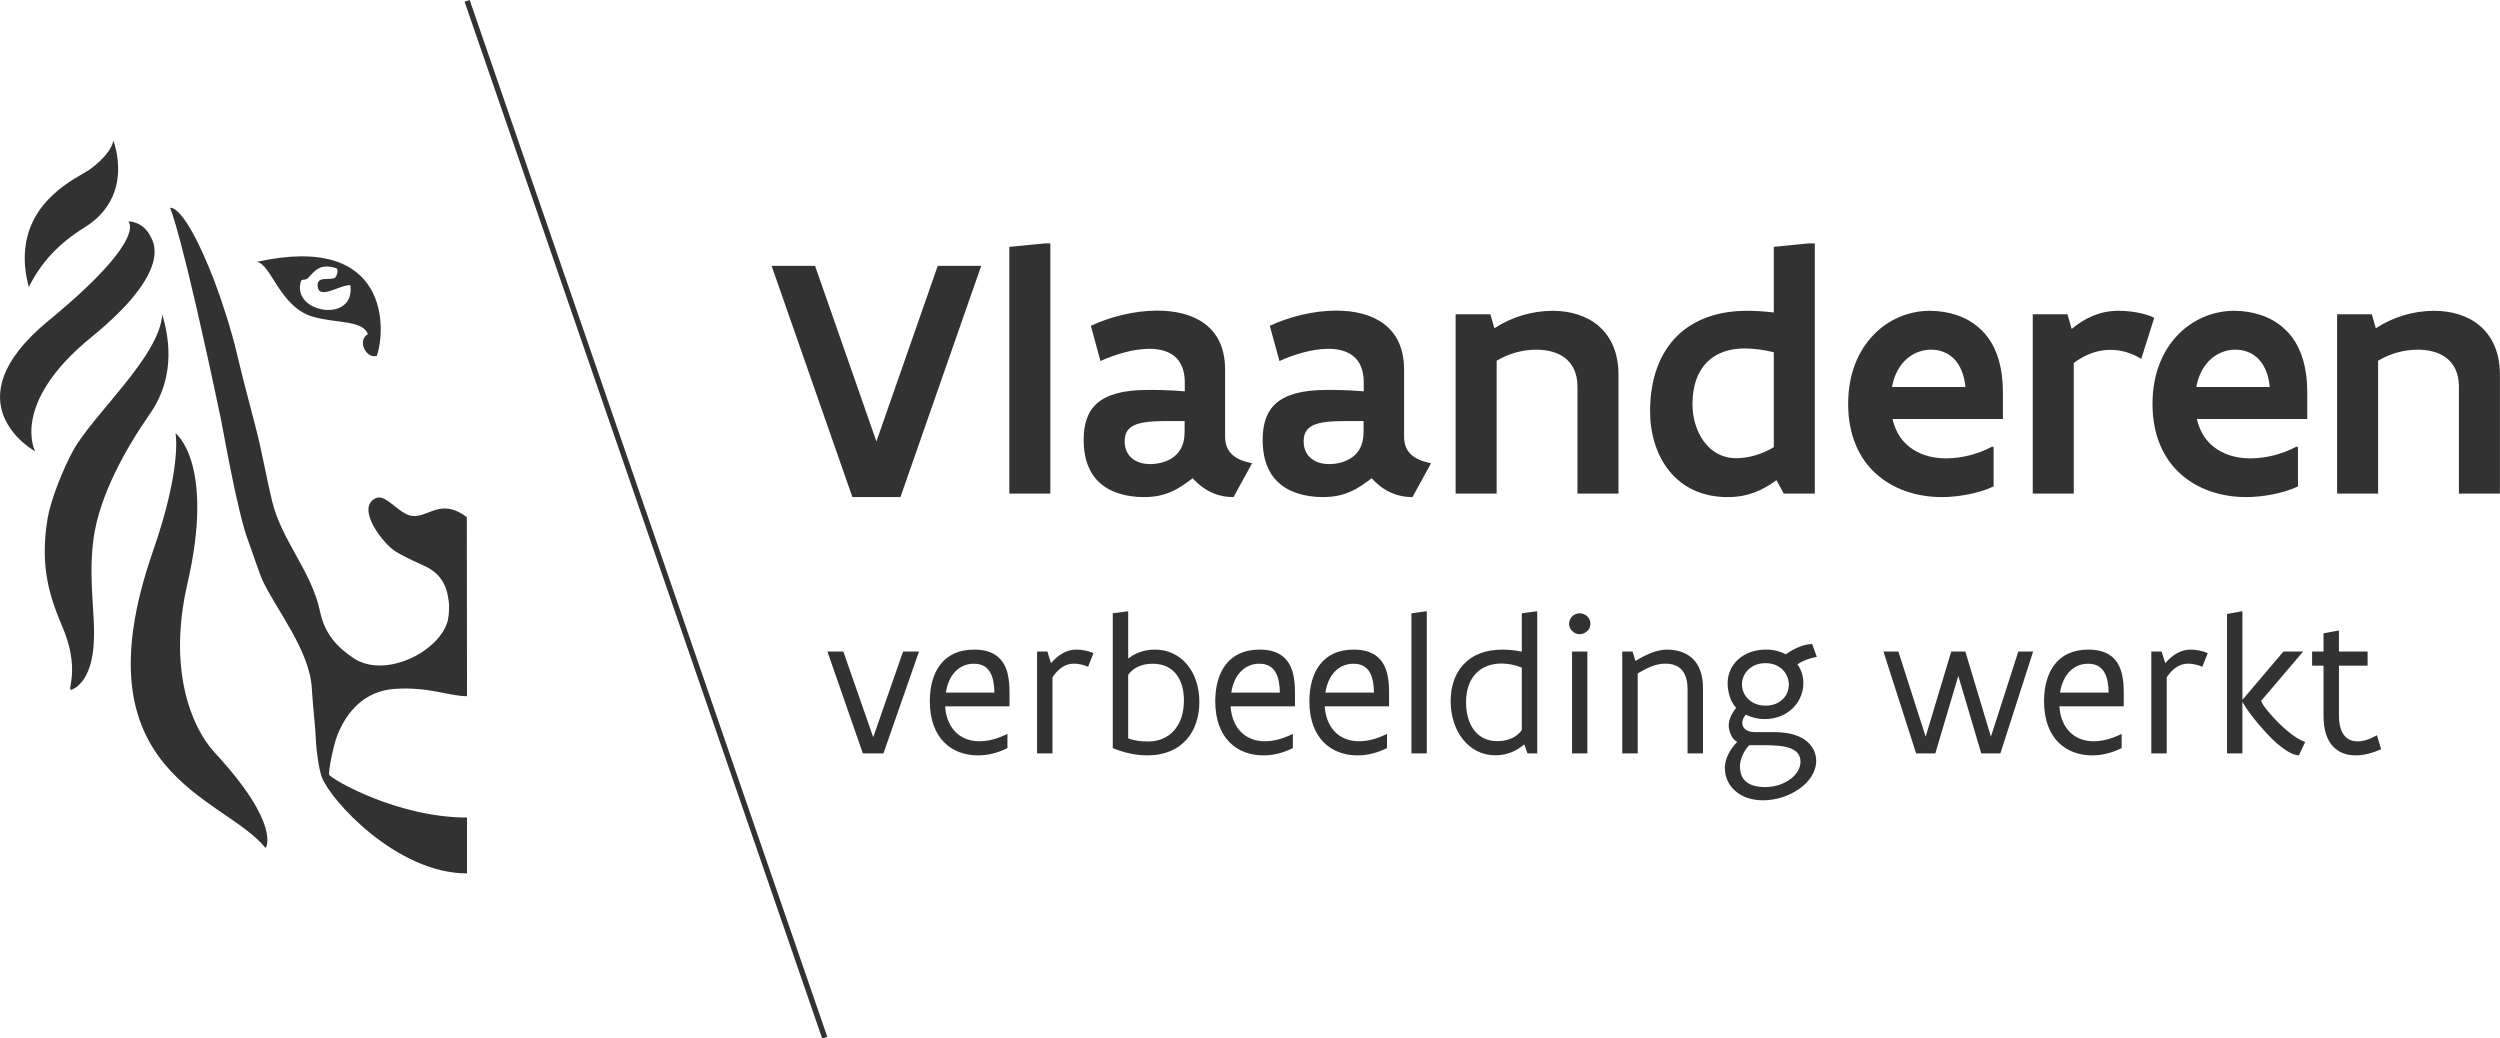 <svg xmlns="http://www.w3.org/2000/svg" width="130" height="54" viewBox="0 0 130 54">
  <path fill="#333232" fill-rule="evenodd" d="M15.646,14.636 C15.708,14.473 15.796,14.604 15.983,14.489 C16.182,14.303 16.386,14 16.708,13.898 C16.94,13.828 17.258,13.861 17.474,13.943 C17.618,13.979 17.531,14.344 17.423,14.438 C17.193,14.606 16.513,14.329 16.513,14.832 C16.541,15.656 17.642,14.806 18.218,14.829 C18.498,16.839 15.145,16.285 15.646,14.636 L15.646,14.636 Z M16.26,16.467 C17.51,16.827 18.84,16.632 19.136,17.374 C18.562,17.675 19.015,18.67 19.592,18.507 C20.068,17.185 20.309,12.075 13.354,13.617 C14.09,13.712 14.558,15.975 16.26,16.467 Z M4.75,17.534 C9.008,14.068 7.969,12.567 7.826,12.291 C7.418,11.479 6.67,11.514 6.67,11.514 C6.67,11.514 7.74,12.386 2.517,16.681 C-2.71,20.981 1.827,23.469 1.827,23.469 C1.827,23.469 0.5,20.995 4.75,17.534 Z M4.399,11.825 C7.048,10.182 5.893,7.316 5.893,7.316 C5.748,8.085 4.619,8.846 4.619,8.846 C3.994,9.252 1.485,10.355 1.299,13.08 C1.258,13.626 1.314,14.239 1.499,14.924 C2.142,13.638 3.056,12.66 4.399,11.825 L4.399,11.825 Z M9.743,30.367 C11.193,24.074 9.126,22.525 9.126,22.525 C9.126,22.525 9.49,24.248 7.948,28.681 C3.915,40.275 11.62,41.373 13.813,44.099 C13.813,44.099 14.662,42.917 11.167,39.138 C9.892,37.757 8.74,34.714 9.743,30.367 L9.743,30.367 Z M4.856,28.061 C5.16,25.745 6.582,23.259 7.795,21.522 C9.237,19.449 8.713,17.305 8.438,16.345 C8.304,18.521 4.89,21.496 3.818,23.404 C3.295,24.342 2.655,25.953 2.488,26.886 C2.035,29.483 2.611,31.096 3.253,32.615 C4.383,35.286 3.1,36.268 3.983,35.726 C5.078,34.847 4.911,32.798 4.831,31.518 C4.767,30.48 4.697,29.298 4.856,28.061 Z M20.518,35.823 C22.284,35.698 23.35,36.203 24.285,36.203 L24.275,26.89 C22.934,25.881 22.305,26.898 21.462,26.83 C20.749,26.775 20.08,25.638 19.527,25.909 C18.473,26.439 19.95,28.309 20.591,28.691 C21.161,29.029 21.88,29.339 22.053,29.417 C22.9,29.809 23.237,30.4 23.343,31.323 C23.371,31.534 23.343,32.018 23.291,32.242 C22.905,33.861 20.029,35.33 18.378,34.218 C17.601,33.694 16.891,33.015 16.646,31.814 C16.201,29.687 14.644,28.123 14.145,26.042 C13.841,24.777 13.617,23.443 13.282,22.171 C12.942,20.855 12.591,19.553 12.312,18.358 C12.058,17.247 11.522,15.587 11.134,14.575 C9.557,10.516 8.844,10.811 8.844,10.811 C8.844,10.811 9.419,11.937 11.507,21.888 C11.593,22.295 12.352,26.678 12.906,28.121 C13.104,28.639 13.45,29.743 13.678,30.232 C14.342,31.657 16.096,33.819 16.212,35.767 C16.279,36.894 16.409,37.825 16.436,38.678 C16.452,38.927 16.564,39.944 16.729,40.395 C17.157,41.583 20.614,45.417 24.285,45.417 L24.285,42.512 C20.638,42.512 17.202,40.496 17.117,40.284 C17.064,40.19 17.307,38.815 17.554,38.203 C18.032,37.02 18.933,35.938 20.518,35.823 L20.518,35.823 Z M24.158,0.089 L42.754,54.003 L43.019,53.913 L24.423,7.81597009e-14 L24.158,0.089 Z M122.593,38.55 C122.319,38.55 122.076,38.458 121.903,38.243 C121.733,38.03 121.626,37.703 121.626,37.218 L121.626,34.615 L123.115,34.615 L123.115,33.881 L121.625,33.881 L121.625,32.794 L121.573,32.794 L120.823,32.933 L120.823,33.881 L120.229,33.881 L120.229,34.615 L120.823,34.615 L120.823,37.218 C120.823,37.958 121.003,38.479 121.31,38.806 C121.614,39.137 122.023,39.28 122.494,39.28 C122.914,39.28 123.364,39.163 123.819,38.958 L123.602,38.234 C123.25,38.433 122.902,38.55 122.592,38.55 L122.593,38.55 Z M118.025,37.091 C117.775,36.805 117.605,36.56 117.58,36.443 L119.763,33.881 L118.738,33.881 L116.606,36.392 L116.606,31.789 L116.555,31.789 L115.805,31.927 L115.805,39.178 L116.605,39.178 L116.605,36.489 C116.617,36.52 116.653,36.58 116.715,36.678 C116.772,36.775 116.85,36.887 116.948,37.02 C117.14,37.29 117.408,37.627 117.704,37.953 C117.993,38.285 118.324,38.612 118.641,38.852 C118.956,39.096 119.271,39.265 119.541,39.28 L119.871,38.581 C119.598,38.499 119.257,38.275 118.926,37.994 C118.602,37.717 118.301,37.415 118.025,37.091 Z M113.912,33.779 C113.415,33.779 112.99,34.03 112.592,34.484 L112.406,33.881 L111.868,33.881 L111.868,39.178 L112.67,39.178 L112.67,35.219 C112.944,34.805 113.312,34.509 113.782,34.509 C114.005,34.509 114.32,34.575 114.522,34.672 L114.802,33.963 C114.66,33.901 114.513,33.855 114.362,33.825 C114.213,33.796 114.063,33.781 113.912,33.779 L113.912,33.779 Z M107.122,36.014 C107.19,35.58 107.351,35.202 107.6,34.938 C107.848,34.672 108.174,34.514 108.583,34.514 C109.002,34.514 109.266,34.683 109.426,34.958 C109.586,35.234 109.644,35.606 109.648,36.014 L107.123,36.014 L107.122,36.014 Z M109.81,34.136 C109.534,33.917 109.152,33.779 108.599,33.779 C107.791,33.779 107.217,34.07 106.844,34.549 C106.466,35.03 106.29,35.708 106.29,36.463 C106.29,37.443 106.58,38.142 107.035,38.602 C107.491,39.061 108.115,39.28 108.784,39.28 C109.281,39.28 109.768,39.173 110.326,38.903 L110.326,38.173 L110.311,38.168 C109.819,38.412 109.343,38.545 108.861,38.545 C108.401,38.545 107.978,38.398 107.661,38.096 C107.346,37.795 107.128,37.341 107.087,36.729 L110.435,36.729 L110.435,36.014 C110.435,35.683 110.414,35.321 110.325,34.989 C110.238,34.657 110.078,34.356 109.81,34.136 L109.81,34.136 Z M103.528,38.306 L102.198,33.881 L101.464,33.881 L100.134,38.306 L98.716,33.881 L97.939,33.881 L99.638,39.178 L100.636,39.178 L101.832,35.147 L103.026,39.178 L104.02,39.178 L105.723,33.881 L104.952,33.881 L103.528,38.306 Z M92.72,36.341 C92.518,36.55 92.218,36.693 91.819,36.693 C91.409,36.693 91.104,36.55 90.897,36.341 C90.698,36.142 90.584,35.873 90.582,35.591 C90.582,35.325 90.686,35.05 90.892,34.84 C91.1,34.631 91.405,34.484 91.804,34.484 C92.202,34.484 92.508,34.626 92.714,34.84 C92.916,35.055 93.02,35.335 93.02,35.601 C93.02,35.866 92.922,36.137 92.72,36.341 L92.72,36.341 Z M90.955,38.749 L91.561,38.749 C92.124,38.749 92.641,38.764 93.02,38.882 C93.393,39.004 93.625,39.219 93.625,39.612 C93.625,39.933 93.438,40.26 93.112,40.504 C92.781,40.754 92.321,40.928 91.782,40.928 C91.307,40.928 90.98,40.816 90.772,40.627 C90.566,40.439 90.478,40.168 90.478,39.857 C90.478,39.49 90.665,39.076 90.955,38.749 Z M94.235,33.489 C94.055,33.489 93.827,33.533 93.589,33.626 C93.33,33.727 93.087,33.861 92.864,34.025 C92.543,33.856 92.185,33.772 91.824,33.779 C91.239,33.779 90.743,33.968 90.392,34.284 C90.033,34.604 89.83,35.064 89.837,35.545 C89.837,35.77 89.879,36.009 89.951,36.229 C90.023,36.453 90.137,36.657 90.281,36.805 C90.028,37.116 89.894,37.443 89.894,37.729 C89.894,37.877 89.936,38.045 90.008,38.203 C90.073,38.36 90.188,38.493 90.334,38.581 C89.924,38.99 89.692,39.499 89.692,39.928 C89.692,40.398 89.884,40.822 90.226,41.122 C90.566,41.429 91.063,41.616 91.679,41.616 C92.347,41.616 93.041,41.393 93.562,41.02 C94.086,40.654 94.442,40.138 94.442,39.561 C94.442,39.168 94.267,38.79 93.915,38.515 C93.558,38.239 93.015,38.071 92.274,38.071 L91.26,38.071 C90.83,38.071 90.598,37.862 90.598,37.596 C90.598,37.458 90.66,37.311 90.778,37.161 C91.063,37.3 91.395,37.392 91.772,37.392 C92.357,37.392 92.859,37.178 93.216,36.835 C93.568,36.493 93.775,36.03 93.775,35.525 C93.775,35.157 93.665,34.825 93.465,34.539 C93.773,34.347 94.116,34.218 94.474,34.157 L94.234,33.489 L94.235,33.489 Z M86.655,33.779 C86.402,33.779 86.107,33.856 85.823,33.968 C85.552,34.078 85.292,34.212 85.047,34.371 L84.896,33.881 L84.358,33.881 L84.358,39.178 L85.161,39.178 L85.161,35.019 C85.368,34.897 85.591,34.77 85.833,34.672 C86.076,34.575 86.33,34.509 86.579,34.509 C86.905,34.509 87.199,34.585 87.411,34.79 C87.618,34.993 87.753,35.325 87.753,35.835 L87.753,39.178 L88.556,39.178 L88.556,35.79 C88.556,35.039 88.339,34.539 87.991,34.223 C87.64,33.907 87.169,33.779 86.656,33.779 L86.655,33.779 Z M82.145,31.891 C81.841,31.89 81.594,32.134 81.591,32.437 C81.591,32.585 81.651,32.718 81.756,32.815 C81.858,32.92 81.998,32.978 82.145,32.978 C82.292,32.977 82.433,32.918 82.538,32.815 C82.642,32.718 82.703,32.585 82.703,32.437 C82.703,32.289 82.642,32.151 82.538,32.05 C82.432,31.949 82.291,31.892 82.145,31.891 L82.145,31.891 Z M81.745,39.178 L82.543,39.178 L82.543,33.881 L81.746,33.881 L81.746,39.178 L81.745,39.178 Z M79.134,37.963 C78.85,38.356 78.399,38.54 77.861,38.54 C77.286,38.54 76.883,38.295 76.618,37.922 C76.354,37.55 76.235,37.045 76.235,36.52 C76.235,35.851 76.428,35.346 76.759,35.009 C77.085,34.672 77.545,34.503 78.083,34.503 C78.42,34.503 78.771,34.575 79.133,34.713 L79.133,37.963 L79.134,37.963 Z M79.134,31.891 L79.134,33.886 C78.806,33.818 78.474,33.783 78.14,33.779 C77.214,33.779 76.54,34.07 76.097,34.555 C75.651,35.039 75.434,35.702 75.434,36.453 C75.434,37.224 75.661,37.928 76.064,38.438 C76.469,38.953 77.048,39.275 77.752,39.275 C78.372,39.275 78.854,39.056 79.262,38.709 L79.429,39.178 L79.937,39.178 L79.937,31.789 L79.884,31.789 L79.134,31.891 L79.134,31.891 Z M73.394,31.891 L73.394,39.178 L74.192,39.178 L74.192,31.789 L74.141,31.789 L73.395,31.891 L73.394,31.891 Z M68.921,36.014 C68.988,35.58 69.148,35.202 69.397,34.938 C69.645,34.672 69.972,34.514 70.38,34.514 C70.799,34.514 71.063,34.683 71.224,34.958 C71.384,35.234 71.44,35.606 71.446,36.014 L68.921,36.014 L68.921,36.014 Z M71.606,34.136 C71.332,33.917 70.949,33.779 70.395,33.779 C69.588,33.779 69.014,34.07 68.642,34.549 C68.264,35.03 68.088,35.708 68.088,36.463 C68.088,37.443 68.377,38.142 68.833,38.602 C69.288,39.061 69.913,39.28 70.582,39.28 C71.079,39.28 71.565,39.173 72.124,38.903 L72.124,38.173 L72.108,38.168 C71.617,38.412 71.141,38.545 70.658,38.545 C70.198,38.545 69.774,38.398 69.458,38.096 C69.143,37.795 68.926,37.341 68.885,36.729 L72.232,36.729 L72.232,36.014 C72.232,35.683 72.212,35.321 72.124,34.989 C72.036,34.657 71.876,34.356 71.606,34.136 L71.606,34.136 Z M64.026,36.014 C64.093,35.58 64.254,35.202 64.502,34.938 C64.753,34.662 65.112,34.507 65.486,34.514 C65.905,34.514 66.169,34.683 66.329,34.958 C66.489,35.234 66.547,35.606 66.552,36.014 L64.026,36.014 L64.026,36.014 Z M66.712,34.136 C66.438,33.917 66.055,33.779 65.501,33.779 C64.694,33.779 64.12,34.07 63.747,34.549 C63.369,35.03 63.193,35.708 63.193,36.463 C63.193,37.443 63.483,38.142 63.938,38.602 C64.394,39.061 65.02,39.28 65.687,39.28 C66.185,39.28 66.671,39.173 67.229,38.903 L67.229,38.173 L67.214,38.168 C66.723,38.412 66.246,38.545 65.766,38.545 C65.304,38.545 64.88,38.398 64.565,38.096 C64.249,37.795 64.032,37.341 63.99,36.729 L67.339,36.729 L67.339,36.014 C67.339,35.683 67.318,35.321 67.229,34.989 C67.142,34.657 66.981,34.356 66.712,34.136 L66.712,34.136 Z M61.047,37.99 C60.716,38.356 60.255,38.556 59.717,38.556 C59.365,38.556 59.019,38.53 58.666,38.392 L58.666,35.09 C58.941,34.702 59.401,34.514 59.939,34.514 C60.514,34.514 60.917,34.734 61.182,35.08 C61.445,35.428 61.564,35.902 61.564,36.428 C61.564,37.096 61.373,37.627 61.047,37.99 Z M60.047,33.779 C59.489,33.779 59.044,33.957 58.666,34.243 L58.666,31.789 L58.615,31.789 L57.864,31.891 L57.864,38.903 C58.361,39.107 58.992,39.28 59.66,39.28 C60.586,39.28 61.264,38.958 61.709,38.448 C62.154,37.944 62.367,37.249 62.367,36.498 C62.367,35.728 62.139,35.05 61.735,34.56 C61.321,34.056 60.7,33.768 60.048,33.779 L60.047,33.779 Z M55.971,33.779 C55.475,33.779 55.05,34.03 54.651,34.484 L54.465,33.881 L53.927,33.881 L53.927,39.178 L54.729,39.178 L54.729,35.219 C55.003,34.805 55.371,34.509 55.842,34.509 C56.064,34.509 56.38,34.575 56.582,34.672 L56.861,33.963 C56.72,33.9 56.572,33.854 56.421,33.825 C56.261,33.795 56.101,33.779 55.971,33.779 L55.971,33.779 Z M49.184,36.014 C49.25,35.58 49.411,35.202 49.659,34.938 C49.91,34.662 50.269,34.507 50.643,34.514 C51.062,34.514 51.326,34.683 51.486,34.958 C51.646,35.234 51.703,35.606 51.708,36.014 L49.184,36.014 L49.184,36.014 Z M51.869,34.136 C51.595,33.917 51.212,33.779 50.658,33.779 C49.851,33.779 49.276,34.07 48.904,34.549 C48.526,35.03 48.35,35.708 48.35,36.463 C48.35,37.443 48.64,38.142 49.095,38.602 C49.551,39.061 50.177,39.28 50.845,39.28 C51.341,39.28 51.828,39.173 52.387,38.903 L52.387,38.173 L52.371,38.168 C51.879,38.412 51.403,38.545 50.921,38.545 C50.461,38.545 50.037,38.398 49.721,38.096 C49.406,37.795 49.188,37.341 49.147,36.729 L52.495,36.729 L52.495,36.014 C52.495,35.683 52.475,35.321 52.387,34.989 C52.299,34.657 52.137,34.356 51.869,34.136 L51.869,34.136 Z M45.407,38.336 L43.854,33.881 L43.026,33.881 L44.869,39.178 L45.939,39.178 L47.787,33.881 L46.959,33.881 L45.407,38.336 Z M128.956,16.943 C128.328,16.404 127.462,16.161 126.561,16.161 C125.488,16.168 124.441,16.483 123.543,17.069 L123.333,16.341 L121.528,16.341 L121.528,25.669 L123.661,25.669 L123.661,18.759 C124.283,18.385 124.995,18.186 125.721,18.183 C126.277,18.183 126.824,18.309 127.217,18.615 C127.607,18.92 127.863,19.405 127.863,20.097 L127.863,25.669 L129.996,25.669 L129.996,19.477 C129.996,18.318 129.586,17.482 128.956,16.943 L128.956,16.943 Z M114.209,20.124 C114.327,19.45 114.628,18.965 115.001,18.641 C115.348,18.343 115.792,18.18 116.25,18.183 C116.66,18.183 117.08,18.318 117.408,18.633 C117.735,18.956 117.964,19.441 118.027,20.124 L114.209,20.124 L114.209,20.124 Z M117.579,16.386 C117.129,16.238 116.659,16.162 116.186,16.161 C115.083,16.161 114.028,16.609 113.261,17.401 C112.458,18.228 111.93,19.432 111.93,21.005 C111.93,22.623 112.494,23.845 113.389,24.644 C114.281,25.445 115.494,25.849 116.806,25.849 C117.206,25.849 117.672,25.804 118.145,25.714 C118.61,25.624 119.065,25.499 119.494,25.292 L119.494,23.252 L119.413,23.225 C118.68,23.616 117.863,23.826 117.033,23.836 C116.423,23.836 115.812,23.701 115.312,23.377 C114.801,23.054 114.408,22.542 114.236,21.787 L119.978,21.787 L119.978,20.385 C119.978,19.091 119.658,18.174 119.203,17.554 C118.795,17.007 118.228,16.599 117.58,16.386 L117.579,16.386 Z M111.089,16.242 C110.773,16.188 110.453,16.16 110.133,16.161 C109.186,16.161 108.383,16.556 107.727,17.105 L107.507,16.341 L105.703,16.341 L105.703,25.669 L107.836,25.669 L107.836,18.875 C108.411,18.444 109.049,18.192 109.741,18.192 C110.278,18.192 110.807,18.336 111.345,18.659 L112.02,16.529 C111.772,16.394 111.436,16.305 111.09,16.242 L111.089,16.242 Z M99.176,18.641 C99.523,18.343 99.967,18.18 100.425,18.183 C100.835,18.183 101.254,18.318 101.582,18.633 C101.91,18.956 102.138,19.441 102.202,20.124 L98.384,20.124 C98.502,19.45 98.803,18.965 99.176,18.641 Z M102.32,25.714 C102.785,25.624 103.24,25.499 103.669,25.292 L103.669,23.252 L103.588,23.225 C102.855,23.616 102.038,23.826 101.208,23.836 C100.597,23.836 99.987,23.701 99.485,23.377 C98.975,23.054 98.583,22.542 98.411,21.787 L104.151,21.787 L104.151,20.385 C104.151,19.091 103.833,18.174 103.378,17.554 C102.969,17.007 102.403,16.599 101.755,16.386 C101.304,16.238 100.834,16.162 100.36,16.161 C99.257,16.161 98.202,16.609 97.436,17.401 C96.633,18.228 96.104,19.432 96.104,21.005 C96.104,22.623 96.669,23.845 97.563,24.644 C98.456,25.445 99.668,25.849 100.98,25.849 C101.382,25.849 101.846,25.804 102.32,25.714 L102.32,25.714 Z M88.757,18.839 C89.23,18.354 89.914,18.12 90.726,18.12 C91.153,18.12 91.7,18.183 92.238,18.318 L92.238,23.252 C91.664,23.602 90.944,23.827 90.297,23.827 C89.541,23.827 88.977,23.476 88.593,22.946 C88.21,22.416 88.009,21.724 88.009,21.014 C88.009,20.043 88.283,19.324 88.757,18.839 Z M89.833,25.849 C90.88,25.849 91.646,25.508 92.376,24.969 L92.758,25.669 L94.37,25.669 L94.37,12.656 L94.043,12.656 L92.238,12.836 L92.238,16.251 C91.737,16.188 91.272,16.161 90.844,16.161 C89.386,16.161 88.129,16.583 87.234,17.446 C86.342,18.318 85.804,19.63 85.804,21.391 C85.804,22.542 86.133,23.656 86.798,24.483 C87.462,25.31 88.475,25.849 89.833,25.849 L89.833,25.849 Z M80.726,16.161 C79.653,16.168 78.606,16.483 77.708,17.069 L77.498,16.341 L75.693,16.341 L75.693,25.669 L77.826,25.669 L77.826,18.759 C78.448,18.385 79.16,18.186 79.886,18.183 C80.442,18.183 80.989,18.309 81.382,18.615 C81.772,18.92 82.028,19.405 82.028,20.097 L82.028,25.669 L84.161,25.669 L84.161,19.477 C84.161,18.318 83.751,17.482 83.121,16.943 C82.491,16.404 81.627,16.161 80.726,16.161 L80.726,16.161 Z M70.906,22.461 C70.906,23.207 70.596,23.612 70.215,23.845 C69.831,24.079 69.385,24.133 69.121,24.133 C68.346,24.133 67.79,23.71 67.79,22.946 C67.79,22.398 68.082,22.128 68.61,22.003 C69.139,21.876 69.913,21.895 70.906,21.895 L70.906,22.461 L70.906,22.461 Z M73.012,22.695 L73.012,19.226 C73.012,18.084 72.602,17.321 71.955,16.835 C71.299,16.35 70.424,16.152 69.485,16.152 C68.291,16.152 67.024,16.475 66.03,16.943 L66.532,18.776 C66.906,18.596 67.344,18.444 67.78,18.326 C68.199,18.209 68.631,18.146 69.066,18.138 C69.576,18.138 70.032,18.246 70.369,18.515 C70.707,18.785 70.915,19.235 70.915,19.882 L70.915,20.349 C70.078,20.277 69.485,20.277 68.975,20.277 C67.708,20.277 66.878,20.52 66.368,20.96 C65.857,21.401 65.657,22.056 65.657,22.875 C65.657,23.701 65.857,24.312 66.177,24.752 C66.496,25.193 66.924,25.463 67.389,25.624 C67.853,25.786 68.337,25.849 68.774,25.849 C69.384,25.849 69.831,25.741 70.232,25.561 C70.625,25.391 70.952,25.148 71.326,24.87 C71.682,25.256 72.036,25.499 72.392,25.642 C72.748,25.795 73.095,25.849 73.449,25.849 L74.415,24.088 C74.005,24.007 73.659,23.881 73.413,23.665 C73.158,23.449 73.012,23.136 73.012,22.695 L73.012,22.695 Z M61.6,22.461 C61.6,23.207 61.29,23.612 60.907,23.845 C60.524,24.079 60.077,24.133 59.813,24.133 C59.039,24.133 58.482,23.71 58.482,22.946 C58.482,22.398 58.774,22.128 59.302,22.003 C59.832,21.876 60.606,21.895 61.6,21.895 L61.6,22.461 L61.6,22.461 Z M65.108,24.088 C64.698,24.007 64.352,23.881 64.106,23.665 C63.851,23.449 63.705,23.136 63.705,22.695 L63.705,19.226 C63.705,18.084 63.295,17.321 62.647,16.835 C61.991,16.35 61.116,16.152 60.177,16.152 C58.984,16.152 57.717,16.475 56.724,16.943 L57.224,18.776 C57.599,18.596 58.036,18.444 58.474,18.326 C58.892,18.209 59.324,18.146 59.759,18.138 C60.269,18.138 60.725,18.246 61.062,18.515 C61.399,18.785 61.609,19.235 61.609,19.882 L61.609,20.349 C60.769,20.277 60.178,20.277 59.667,20.277 C58.4,20.277 57.571,20.52 57.061,20.96 C56.55,21.401 56.35,22.056 56.35,22.875 C56.35,23.701 56.55,24.312 56.87,24.752 C57.188,25.193 57.617,25.463 58.082,25.624 C58.546,25.786 59.03,25.849 59.467,25.849 C60.077,25.849 60.524,25.741 60.925,25.561 C61.317,25.391 61.645,25.148 62.019,24.87 C62.374,25.256 62.729,25.499 63.085,25.642 C63.44,25.795 63.787,25.849 64.143,25.849 L65.108,24.088 L65.108,24.088 Z M54.618,12.656 L54.344,12.656 L52.484,12.836 L52.484,25.669 L54.618,25.669 L54.618,12.656 L54.618,12.656 Z M46.823,25.849 L51.023,13.824 L48.763,13.824 L45.573,22.955 L42.383,13.824 L40.123,13.824 L44.325,25.849 L46.823,25.849 L46.823,25.849 Z"/>
</svg>
